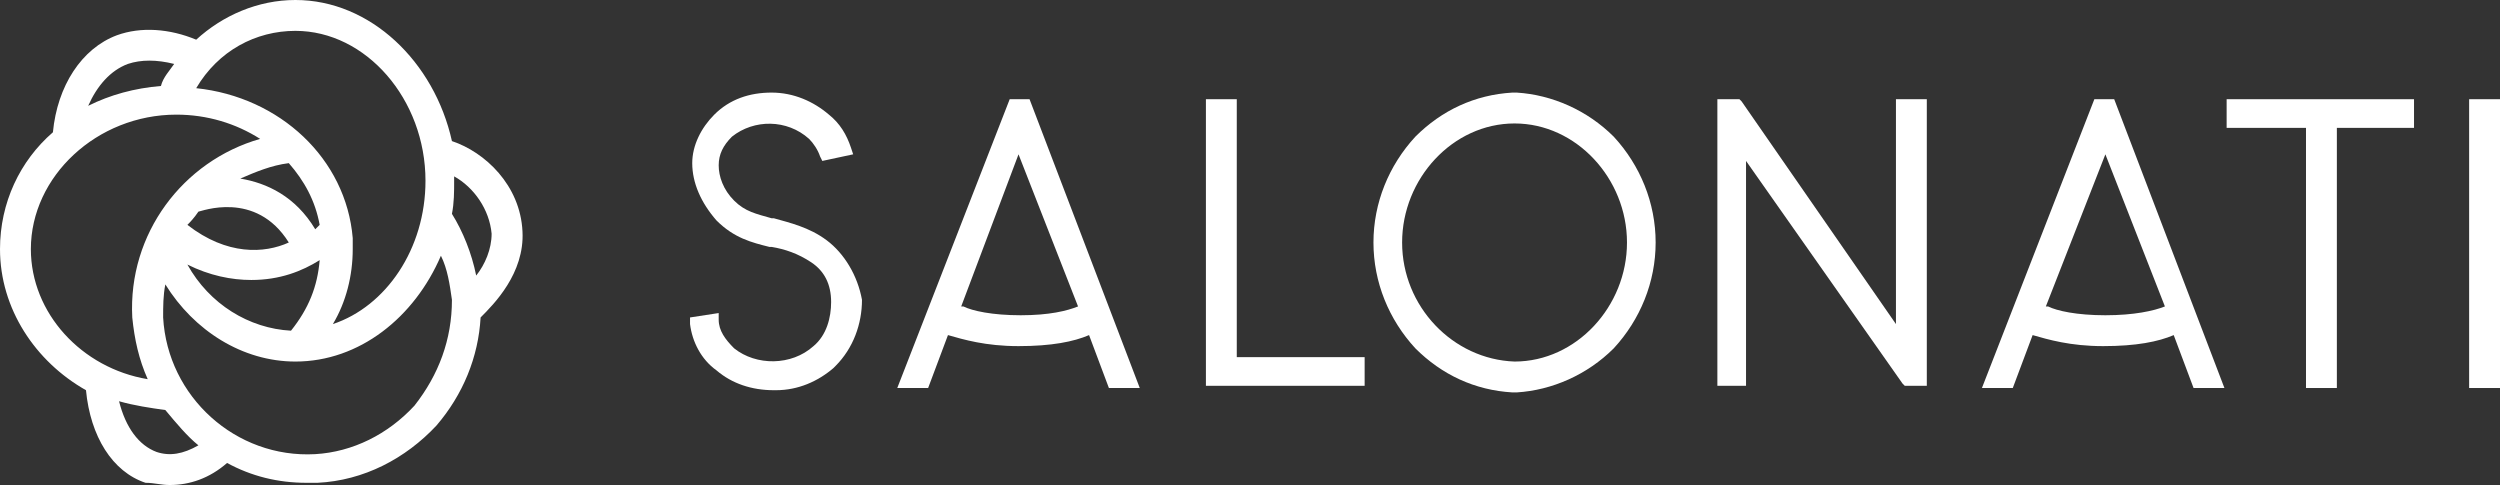 <?xml version="1.0" encoding="UTF-8" standalone="no"?>
<!-- Generator: Adobe Illustrator 19.0.0, SVG Export Plug-In . SVG Version: 6.00 Build 0)  -->

<svg
   xmlns:dc="http://purl.org/dc/elements/1.1/"
   xmlns:cc="http://creativecommons.org/ns#"
   xmlns:rdf="http://www.w3.org/1999/02/22-rdf-syntax-ns#"
   xmlns:svg="http://www.w3.org/2000/svg"
   xmlns="http://www.w3.org/2000/svg"
   xmlns:sodipodi="http://sodipodi.sourceforge.net/DTD/sodipodi-0.dtd"
   xmlns:inkscape="http://www.inkscape.org/namespaces/inkscape"
   version="1.1"
   id="Слой_1"
   x="0px"
   y="0px"
   viewBox="0 0 113.4 22"
   style="enable-background:new 0 0 113.4 22;"
   xml:space="preserve"
   inkscape:version="0.91 r13725"
   sodipodi:docname="logoWhite.svg"><rect x="0" y="0" width="113.4" height="22" fill="#333333" stroke="none"/><defs
     id="defs18" /><sodipodi:namedview
     pagecolor="#ffffff"
     bordercolor="#666666"
     borderopacity="1"
     objecttolerance="10"
     gridtolerance="10"
     guidetolerance="10"
     inkscape:pageopacity="0"
     inkscape:pageshadow="2"
     inkscape:window-width="711"
     inkscape:window-height="480"
     id="namedview16"
     showgrid="false"
     inkscape:zoom="3.2837301"
     inkscape:cx="18.785801"
     inkscape:cy="11"
     inkscape:window-x="0"
     inkscape:window-y="0"
     inkscape:window-maximized="0"
     inkscape:current-layer="Слой_1" /><style
     type="text/css"
     id="style3">
	.st0{fill:#C6486F;}
	.st1{fill:#FFFFFF;}
</style><g
     id="XMLID_27_"
     style="fill:#ffffff"><path
       id="XMLID_150_"
       class="st0"
       d="M23.7,10.5c-0.1-2.1-1.7-3.6-3.2-4.1C19.7,2.8,16.8,0,13.4,0c-1.7,0-3.3,0.7-4.5,1.8   C7.7,1.3,6.4,1.2,5.3,1.6C3.7,2.2,2.6,3.9,2.4,6C0.9,7.3,0,9.2,0,11.3c0,2.7,1.6,5.1,3.9,6.4c0.2,2.1,1.2,3.7,2.7,4.2   C7,21.9,7.3,22,7.7,22c0.9,0,1.8-0.3,2.6-1c1.1,0.6,2.3,0.9,3.6,0.9c0.1,0,0.3,0,0.5,0c2.1-0.1,4-1.1,5.4-2.6   c1.2-1.4,1.9-3.1,2-4.9C22.4,13.8,23.8,12.4,23.7,10.5z M22.3,10.6c0,0.7-0.3,1.4-0.7,1.9c-0.2-1-0.6-2-1.1-2.8   c0.1-0.5,0.1-1,0.1-1.5c0-0.1,0-0.1,0-0.2C21.5,8.5,22.2,9.5,22.3,10.6z M13.4,1.4c3.2,0,5.9,3.1,5.9,6.8c0,3.1-1.8,5.7-4.2,6.5   c0.6-1,0.9-2.2,0.9-3.4c0-0.2,0-0.4,0-0.5c0,0,0,0,0,0l0,0c-0.3-3.6-3.3-6.4-7.1-6.8C9.9,2.3,11.6,1.4,13.4,1.4z M13.1,7.4   c0.7,0.8,1.2,1.7,1.4,2.8c-0.1,0.1-0.1,0.1-0.2,0.2c-0.9-1.5-2.2-2.1-3.4-2.3C11.6,7.8,12.3,7.5,13.1,7.4z M9,9.6L9,9.6   c0.1,0,2.6-1,4.1,1.4c-1.1,0.5-2.8,0.6-4.6-0.8C8.6,10.1,8.8,9.9,9,9.6z M11.4,12.7c1.3,0,2.3-0.4,3.1-0.9C14.4,13,14,14,13.2,15   c-1.9-0.1-3.7-1.2-4.7-3C9.5,12.5,10.5,12.7,11.4,12.7z M5.8,2.9c0.6-0.2,1.3-0.2,2.1,0c-0.2,0.3-0.5,0.6-0.6,1C6.1,4,5,4.3,4,4.8   C4.4,3.9,5,3.2,5.8,2.9z M1.4,11.3c0-3.3,3-6.1,6.6-6.1c1.4,0,2.7,0.4,3.8,1.1c-3.5,1-6,4.3-5.8,8.1c0.1,1,0.3,1.9,0.7,2.8   C3.7,16.7,1.4,14.2,1.4,11.3z M7.1,20.5c-0.8-0.3-1.4-1.1-1.7-2.3c0.7,0.2,1.4,0.3,2.1,0.4C8,19.2,8.5,19.8,9,20.2   C8.3,20.6,7.7,20.7,7.1,20.5z M18.8,18.4c-1.2,1.3-2.8,2.1-4.5,2.2c-3.6,0.2-6.7-2.6-6.9-6.2c0-0.5,0-1,0.1-1.5   c1.3,2.1,3.5,3.5,5.9,3.5c2.9,0,5.4-2,6.6-4.8c0.3,0.6,0.4,1.3,0.5,2C20.5,15.4,19.9,17,18.8,18.4z"
       style="fill:#ffffff" /><g
       id="XMLID_70_"
       style="fill:#ffffff"><path
         id="XMLID_149_"
         class="st1"
         d="M37.5,10.9c-0.8-0.6-1.7-0.8-2.4-1l-0.1,0c-0.7-0.2-1.2-0.3-1.7-0.8    c-0.5-0.5-0.7-1.1-0.7-1.6c0-0.5,0.2-0.9,0.6-1.3c1-0.8,2.5-0.8,3.5,0.1c0.2,0.2,0.4,0.5,0.5,0.8l0.1,0.2L38.7,7l-0.1-0.3    c-0.2-0.6-0.5-1.1-1-1.5c-0.7-0.6-1.6-1-2.6-1c-1,0-1.9,0.3-2.6,1c-0.6,0.6-1,1.4-1,2.2c0,0.9,0.4,1.8,1.1,2.6    c0.8,0.8,1.6,1,2.4,1.2l0.1,0c0.6,0.1,1.2,0.3,1.8,0.7c0.6,0.4,0.9,1,0.9,1.8c0,0.7-0.2,1.5-0.8,2c-1,0.9-2.6,0.9-3.6,0.1    c-0.4-0.4-0.7-0.8-0.7-1.3l0-0.3l-1.3,0.2l0,0.3c0.1,0.8,0.5,1.6,1.2,2.1c0.7,0.6,1.6,0.9,2.6,0.9h0.1c1,0,1.9-0.4,2.6-1l0.1-0.1    c0.8-0.8,1.2-1.9,1.2-3C38.9,12.5,38.3,11.5,37.5,10.9z"
         style="fill:#ffffff" /><path
         id="XMLID_95_"
         class="st1"
         d="M45.8,4.5l-5.1,13.1h1.4l0.9-2.4c0.7,0.2,1.7,0.5,3.2,0.5c1.5,0,2.5-0.2,3.2-0.5l0.9,2.4h1.4    L46.7,4.5H45.8z M46.3,14.3c-1.3,0-2.2-0.2-2.6-0.4c0,0-0.1,0-0.1,0L46.2,7l2.7,6.9C48.4,14.1,47.6,14.3,46.3,14.3z"
         style="fill:#ffffff" /><polygon
         id="XMLID_94_"
         class="st1"
         points="56.1,4.5 54.7,4.5 54.7,17.5 61.9,17.5 61.9,16.2 56.1,16.2   "
         style="fill:#ffffff" /><path
         id="XMLID_91_"
         class="st1"
         d="M68.8,4.2h-0.2c-1.7,0.1-3.2,0.8-4.4,2c-1.2,1.3-1.9,3-1.9,4.8c0,1.8,0.7,3.5,1.9,4.8    c1.2,1.2,2.7,1.9,4.4,2h0.2h0c1.6-0.1,3.2-0.8,4.4-2c1.2-1.3,1.9-3,1.9-4.8c0-1.8-0.7-3.5-1.9-4.8C72,5,70.4,4.3,68.8,4.2z     M73.8,11c0,2.9-2.3,5.4-5.1,5.4c-2.8-0.1-5.1-2.5-5.1-5.4c0-2.9,2.3-5.4,5.1-5.4C71.5,5.6,73.8,8.1,73.8,11z"
         style="fill:#ffffff" /><polygon
         id="XMLID_90_"
         class="st1"
         points="86,14.7 79,4.6 78.9,4.5 77.9,4.5 77.9,17.5 79.2,17.5 79.2,7.3 86.3,17.4 86.4,17.5     87.4,17.5 87.4,4.5 86,4.5   "
         style="fill:#ffffff" /><path
         id="XMLID_73_"
         class="st1"
         d="M95,4.5l-5.1,13.1h1.4l0.9-2.4c0.7,0.2,1.7,0.5,3.2,0.5c1.5,0,2.5-0.2,3.2-0.5l0.9,2.4h1.4    L95.9,4.5H95z M95.5,14.3c-1.3,0-2.2-0.2-2.6-0.4c0,0-0.1,0-0.1,0L95.5,7l2.7,6.9C97.7,14.1,96.8,14.3,95.5,14.3z"
         style="fill:#ffffff" /><polygon
         id="XMLID_72_"
         class="st1"
         points="101,5.8 104.6,5.8 104.6,17.6 106,17.6 106,5.8 109.5,5.8 109.5,4.5 101,4.5   "
         style="fill:#ffffff" /><rect
         id="XMLID_71_"
         x="112"
         y="4.5"
         class="st1"
         width="1.4"
         height="13.1"
         style="fill:#ffffff" /></g></g></svg>